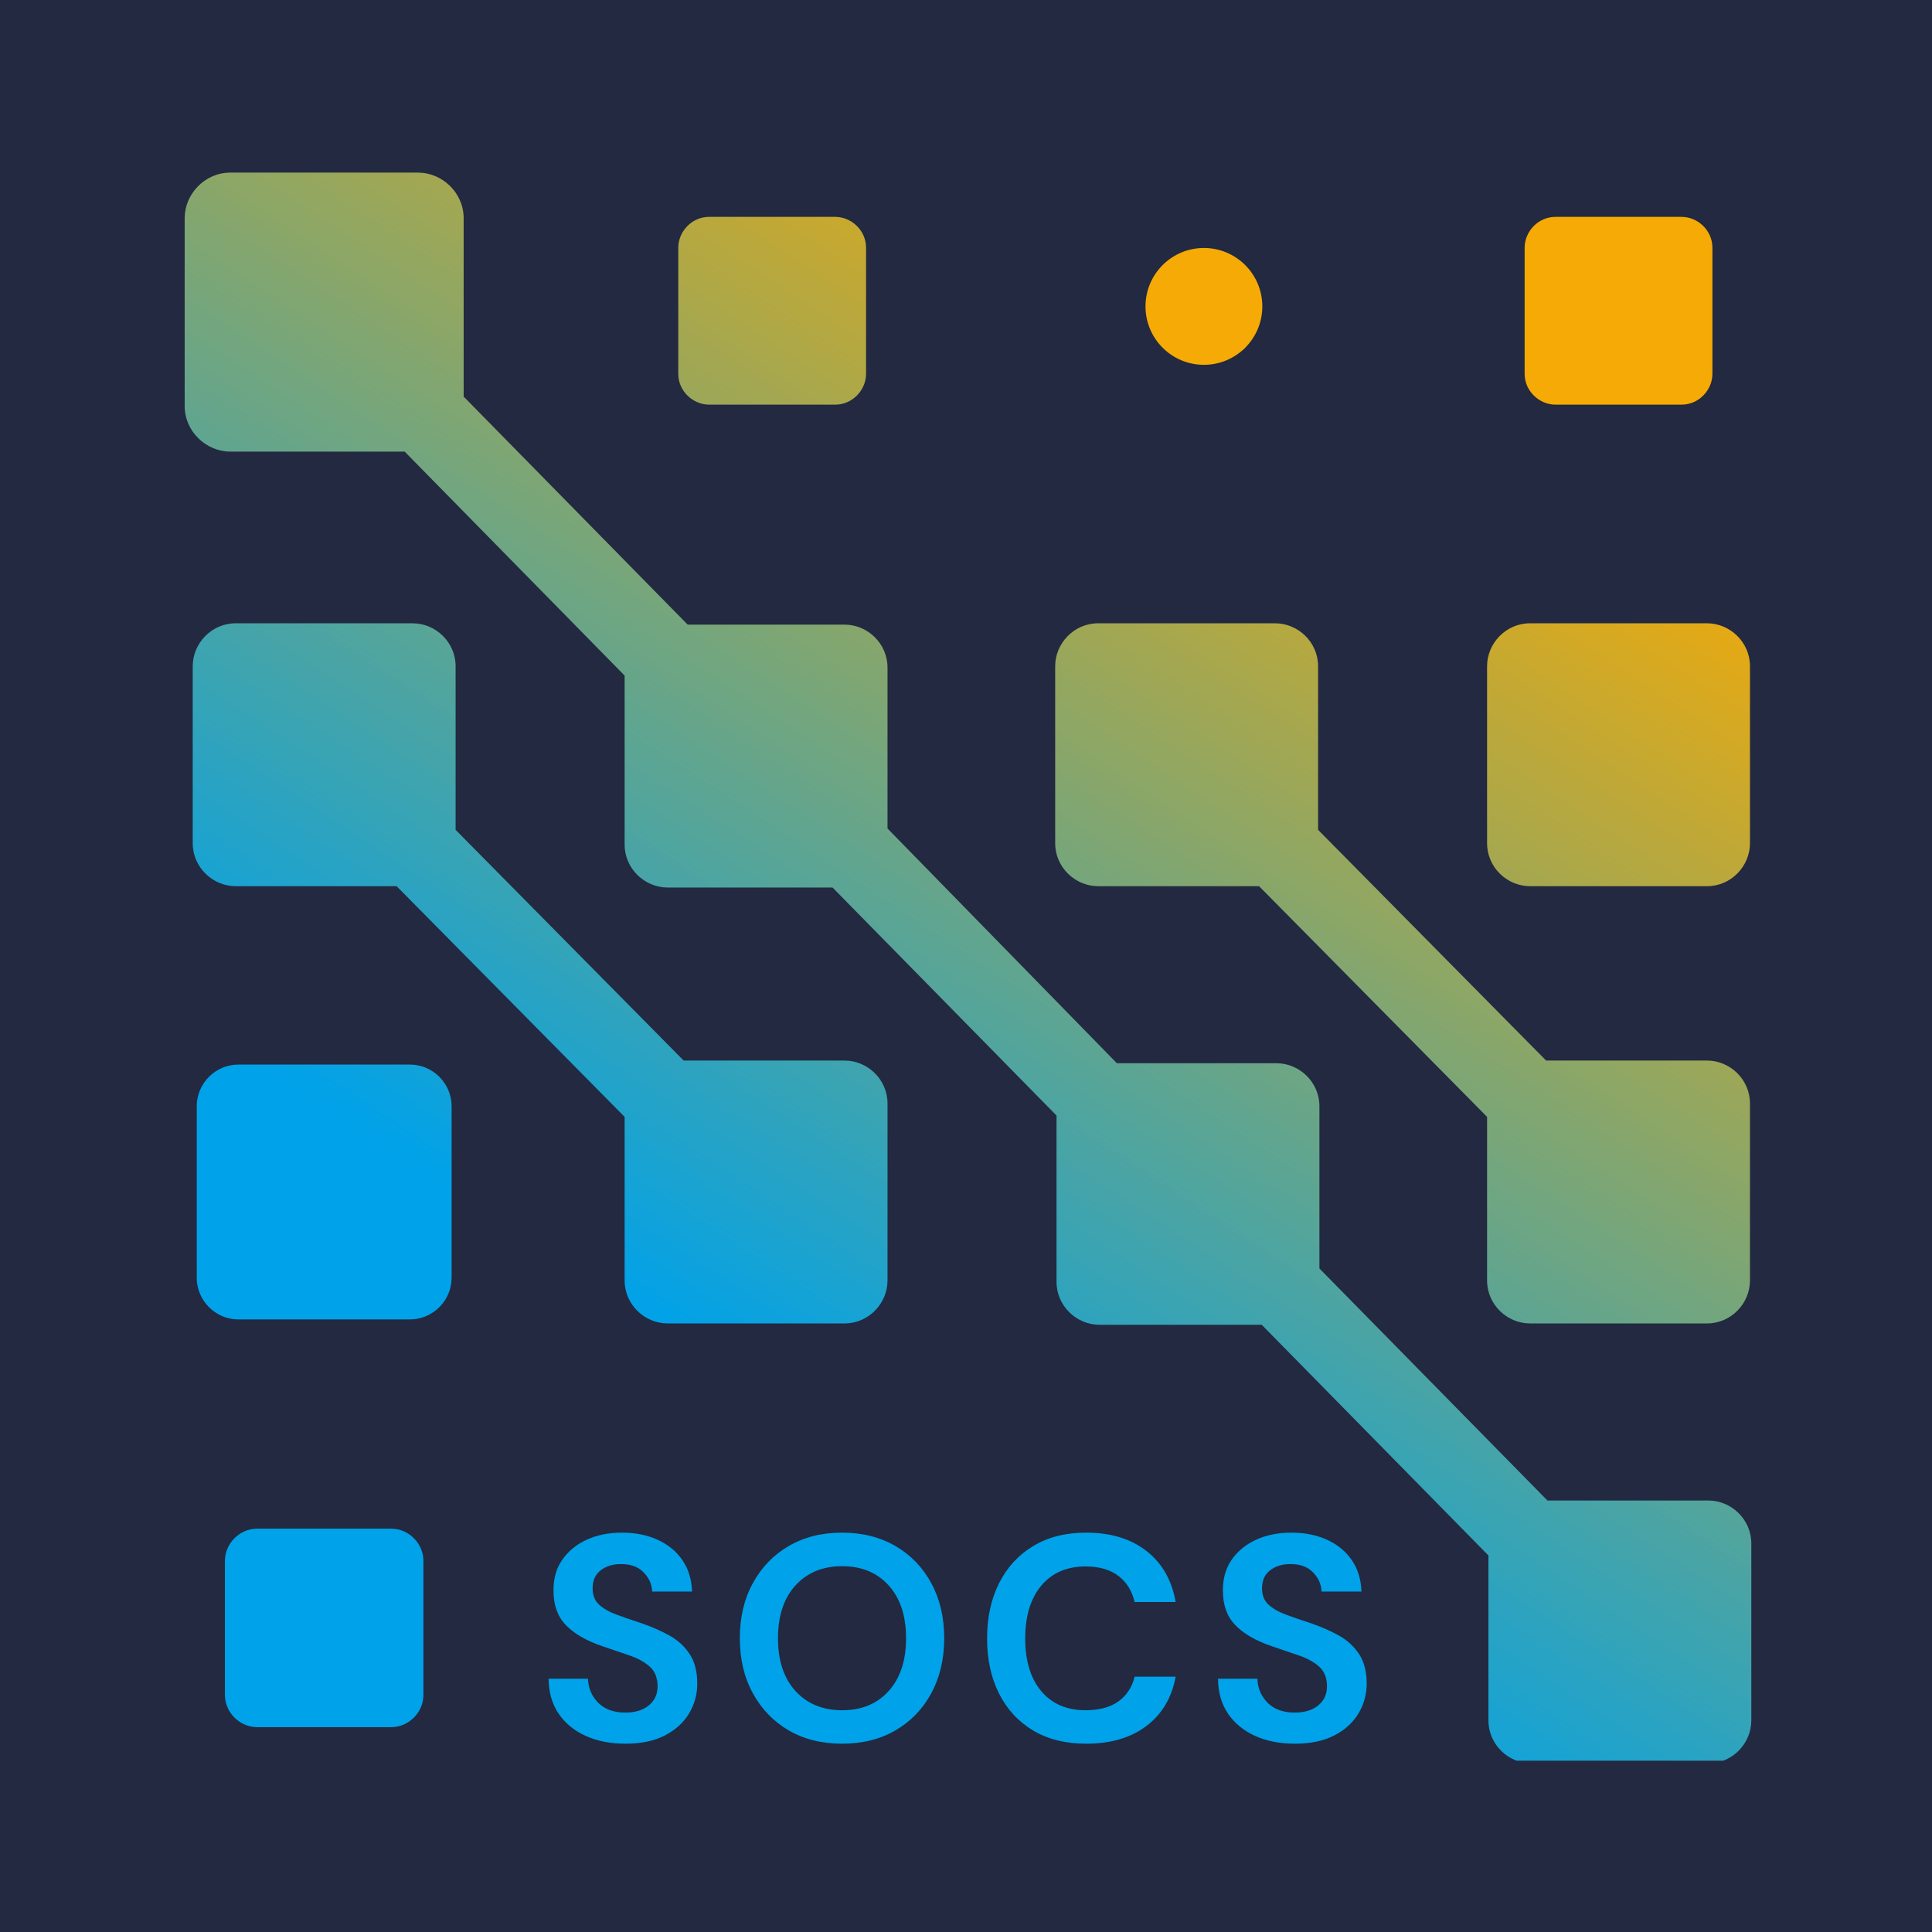 <svg xmlns="http://www.w3.org/2000/svg" xmlns:xlink="http://www.w3.org/1999/xlink" width="500" viewBox="0 0 375 375" height="500" preserveAspectRatio="xMidYMid meet"><defs><g></g><clipPath id="836678a356"><path d="M 35 33.504 L 340 33.504 L 340 341.754 L 35 341.754 Z M 35 33.504 " clip-rule="nonzero"></path></clipPath><clipPath id="a3dd62d75d"><path d="M 44.699 33.504 L 81.145 33.504 C 85.832 33.504 89.996 37.406 89.996 42.355 L 89.996 76.98 L 133.477 121.238 L 163.938 121.238 C 168.363 121.238 172.266 124.883 172.266 129.57 L 172.266 160.812 L 216.785 206.371 L 247.766 206.371 C 252.191 206.371 256.098 210.016 256.098 214.703 L 256.098 246.207 L 300.355 291.246 L 331.598 291.246 C 336.023 291.246 339.93 294.891 339.93 299.578 L 339.93 333.941 C 339.93 338.367 336.285 342.273 331.598 342.273 L 297.234 342.273 C 292.809 342.273 288.902 338.629 288.902 333.941 L 288.902 301.918 L 244.902 257.141 L 213.402 257.141 C 208.977 257.141 205.07 253.496 205.07 248.809 L 205.07 216.527 L 161.594 172.266 L 129.57 172.266 C 125.145 172.266 121.238 168.621 121.238 163.938 L 121.238 131.133 L 78.543 87.656 L 44.699 87.656 C 40.012 87.656 35.844 83.75 35.844 78.801 L 35.844 42.355 C 35.844 37.668 39.75 33.504 44.699 33.504 Z M 255.84 161.07 L 300.098 205.852 L 331.34 205.852 C 335.766 205.852 339.668 209.496 339.668 214.184 L 339.668 248.547 C 339.668 252.973 336.023 256.879 331.34 256.879 L 296.973 256.879 C 292.547 256.879 288.641 253.234 288.641 248.547 L 288.641 216.785 L 244.383 172.008 L 213.141 172.008 C 208.715 172.008 204.809 168.363 204.809 163.676 L 204.809 129.309 C 204.809 124.883 208.457 120.98 213.141 120.98 L 247.508 120.98 C 251.934 120.98 255.84 124.625 255.84 129.309 Z M 88.434 161.07 L 132.695 205.852 L 163.938 205.852 C 168.363 205.852 172.266 209.496 172.266 214.184 L 172.266 248.547 C 172.266 252.973 168.621 256.879 163.938 256.879 L 129.57 256.879 C 125.145 256.879 121.238 253.234 121.238 248.547 L 121.238 216.785 L 76.98 172.008 L 45.738 172.008 C 41.312 172.008 37.406 168.363 37.406 163.676 L 37.406 129.309 C 37.406 124.883 41.051 120.98 45.738 120.98 L 80.105 120.98 C 84.531 120.98 88.434 124.625 88.434 129.309 Z M 152.48 307.906 L 141.285 307.906 C 139.723 307.906 138.684 309.211 138.684 310.512 L 138.684 321.707 C 138.684 323.27 139.984 324.309 141.285 324.309 L 152.48 324.309 C 154.043 324.309 155.086 323.008 155.086 321.707 L 155.086 310.512 C 155.086 308.949 153.781 307.906 152.48 307.906 Z M 242.82 298.016 L 218.348 298.016 C 215.223 298.016 212.359 300.617 212.359 304.004 L 212.359 328.477 C 212.359 331.598 214.965 334.461 218.348 334.461 L 242.82 334.461 C 245.945 334.461 248.809 331.859 248.809 328.477 L 248.809 304.004 C 248.809 300.879 246.207 298.016 242.82 298.016 Z M 301.918 42.094 L 326.391 42.094 C 329.516 42.094 332.379 44.699 332.379 48.082 L 332.379 72.555 C 332.379 75.68 329.777 78.543 326.391 78.543 L 301.918 78.543 C 298.797 78.543 295.93 75.938 295.93 72.555 L 295.93 48.082 C 295.93 44.957 298.535 42.094 301.918 42.094 Z M 228.5 51.988 L 239.695 51.988 C 241.258 51.988 242.301 53.289 242.301 54.59 L 242.301 65.785 C 242.301 67.348 241 68.391 239.695 68.391 L 228.5 68.391 C 226.941 68.391 225.898 67.086 225.898 65.785 L 225.898 54.59 C 225.898 53.027 227.199 51.988 228.5 51.988 Z M 137.641 42.094 L 162.113 42.094 C 165.238 42.094 168.102 44.699 168.102 48.082 L 168.102 72.555 C 168.102 75.68 165.496 78.543 162.113 78.543 L 137.641 78.543 C 134.516 78.543 131.652 75.938 131.652 72.555 L 131.652 48.082 C 131.652 44.957 134.258 42.094 137.641 42.094 Z M 296.973 120.98 L 331.34 120.98 C 335.766 120.98 339.668 124.625 339.668 129.309 L 339.668 163.676 C 339.668 168.102 336.023 172.008 331.34 172.008 L 296.973 172.008 C 292.547 172.008 288.641 168.363 288.641 163.676 L 288.641 129.309 C 288.641 124.883 292.285 120.98 296.973 120.98 Z M 49.902 296.711 L 75.938 296.711 C 79.324 296.711 82.188 299.578 82.188 302.961 L 82.188 328.996 C 82.188 332.379 79.324 335.242 75.938 335.242 L 49.902 335.242 C 46.52 335.242 43.656 332.379 43.656 328.996 L 43.656 302.961 C 43.656 299.578 46.52 296.711 49.902 296.711 Z M 46.258 206.633 L 79.582 206.633 C 84.008 206.633 87.656 210.277 87.656 214.703 L 87.656 248.027 C 87.656 252.453 84.008 256.098 79.582 256.098 L 46.258 256.098 C 41.832 256.098 38.188 252.453 38.188 248.027 L 38.188 214.703 C 38.188 210.277 41.832 206.633 46.258 206.633 Z M 46.258 206.633 " clip-rule="evenodd"></path></clipPath><linearGradient x1="12.208" gradientTransform="matrix(26.035, 0, 0, 26.035, 35.846, 33.502)" y1="0.347" x2="3.249" gradientUnits="userSpaceOnUse" y2="13.976" id="bc1cd55388"><stop stop-opacity="1" stop-color="rgb(96.1%, 66.699%, 1.999%)" offset="0"></stop><stop stop-opacity="1" stop-color="rgb(96.1%, 66.699%, 1.999%)" offset="0.125"></stop><stop stop-opacity="1" stop-color="rgb(96.078%, 66.698%, 2.017%)" offset="0.141"></stop><stop stop-opacity="1" stop-color="rgb(95.404%, 66.676%, 2.646%)" offset="0.145"></stop><stop stop-opacity="1" stop-color="rgb(94.749%, 66.655%, 3.255%)" offset="0.148"></stop><stop stop-opacity="1" stop-color="rgb(94.095%, 66.632%, 3.864%)" offset="0.152"></stop><stop stop-opacity="1" stop-color="rgb(93.442%, 66.611%, 4.472%)" offset="0.156"></stop><stop stop-opacity="1" stop-color="rgb(92.787%, 66.588%, 5.08%)" offset="0.16"></stop><stop stop-opacity="1" stop-color="rgb(92.133%, 66.566%, 5.688%)" offset="0.164"></stop><stop stop-opacity="1" stop-color="rgb(91.478%, 66.545%, 6.297%)" offset="0.168"></stop><stop stop-opacity="1" stop-color="rgb(90.825%, 66.524%, 6.906%)" offset="0.172"></stop><stop stop-opacity="1" stop-color="rgb(90.17%, 66.501%, 7.515%)" offset="0.176"></stop><stop stop-opacity="1" stop-color="rgb(89.516%, 66.479%, 8.124%)" offset="0.18"></stop><stop stop-opacity="1" stop-color="rgb(88.861%, 66.458%, 8.733%)" offset="0.184"></stop><stop stop-opacity="1" stop-color="rgb(88.208%, 66.437%, 9.341%)" offset="0.188"></stop><stop stop-opacity="1" stop-color="rgb(87.553%, 66.414%, 9.949%)" offset="0.191"></stop><stop stop-opacity="1" stop-color="rgb(86.899%, 66.393%, 10.558%)" offset="0.195"></stop><stop stop-opacity="1" stop-color="rgb(86.244%, 66.371%, 11.166%)" offset="0.199"></stop><stop stop-opacity="1" stop-color="rgb(85.59%, 66.35%, 11.775%)" offset="0.203"></stop><stop stop-opacity="1" stop-color="rgb(84.935%, 66.327%, 12.384%)" offset="0.207"></stop><stop stop-opacity="1" stop-color="rgb(84.282%, 66.306%, 12.993%)" offset="0.211"></stop><stop stop-opacity="1" stop-color="rgb(83.627%, 66.284%, 13.602%)" offset="0.215"></stop><stop stop-opacity="1" stop-color="rgb(82.973%, 66.263%, 14.211%)" offset="0.219"></stop><stop stop-opacity="1" stop-color="rgb(82.318%, 66.24%, 14.818%)" offset="0.223"></stop><stop stop-opacity="1" stop-color="rgb(81.665%, 66.219%, 15.427%)" offset="0.227"></stop><stop stop-opacity="1" stop-color="rgb(81.01%, 66.196%, 16.035%)" offset="0.23"></stop><stop stop-opacity="1" stop-color="rgb(80.356%, 66.174%, 16.644%)" offset="0.234"></stop><stop stop-opacity="1" stop-color="rgb(79.701%, 66.153%, 17.253%)" offset="0.238"></stop><stop stop-opacity="1" stop-color="rgb(79.048%, 66.132%, 17.862%)" offset="0.242"></stop><stop stop-opacity="1" stop-color="rgb(78.394%, 66.109%, 18.471%)" offset="0.246"></stop><stop stop-opacity="1" stop-color="rgb(77.739%, 66.087%, 19.08%)" offset="0.25"></stop><stop stop-opacity="1" stop-color="rgb(77.084%, 66.066%, 19.687%)" offset="0.254"></stop><stop stop-opacity="1" stop-color="rgb(76.431%, 66.045%, 20.296%)" offset="0.258"></stop><stop stop-opacity="1" stop-color="rgb(75.777%, 66.022%, 20.905%)" offset="0.262"></stop><stop stop-opacity="1" stop-color="rgb(75.122%, 66%, 21.513%)" offset="0.266"></stop><stop stop-opacity="1" stop-color="rgb(74.467%, 65.979%, 22.122%)" offset="0.27"></stop><stop stop-opacity="1" stop-color="rgb(73.814%, 65.958%, 22.731%)" offset="0.273"></stop><stop stop-opacity="1" stop-color="rgb(73.16%, 65.935%, 23.34%)" offset="0.277"></stop><stop stop-opacity="1" stop-color="rgb(72.505%, 65.913%, 23.949%)" offset="0.281"></stop><stop stop-opacity="1" stop-color="rgb(71.851%, 65.892%, 24.556%)" offset="0.285"></stop><stop stop-opacity="1" stop-color="rgb(71.198%, 65.871%, 25.165%)" offset="0.289"></stop><stop stop-opacity="1" stop-color="rgb(70.543%, 65.848%, 25.774%)" offset="0.293"></stop><stop stop-opacity="1" stop-color="rgb(69.888%, 65.826%, 26.382%)" offset="0.297"></stop><stop stop-opacity="1" stop-color="rgb(69.234%, 65.804%, 26.991%)" offset="0.301"></stop><stop stop-opacity="1" stop-color="rgb(68.581%, 65.782%, 27.6%)" offset="0.305"></stop><stop stop-opacity="1" stop-color="rgb(67.926%, 65.761%, 28.209%)" offset="0.309"></stop><stop stop-opacity="1" stop-color="rgb(67.271%, 65.739%, 28.818%)" offset="0.312"></stop><stop stop-opacity="1" stop-color="rgb(66.617%, 65.717%, 29.425%)" offset="0.316"></stop><stop stop-opacity="1" stop-color="rgb(65.962%, 65.695%, 30.034%)" offset="0.32"></stop><stop stop-opacity="1" stop-color="rgb(65.308%, 65.674%, 30.643%)" offset="0.324"></stop><stop stop-opacity="1" stop-color="rgb(64.655%, 65.652%, 31.252%)" offset="0.328"></stop><stop stop-opacity="1" stop-color="rgb(64%, 65.63%, 31.86%)" offset="0.332"></stop><stop stop-opacity="1" stop-color="rgb(63.345%, 65.608%, 32.469%)" offset="0.336"></stop><stop stop-opacity="1" stop-color="rgb(62.691%, 65.587%, 33.078%)" offset="0.34"></stop><stop stop-opacity="1" stop-color="rgb(62.038%, 65.565%, 33.687%)" offset="0.344"></stop><stop stop-opacity="1" stop-color="rgb(61.383%, 65.543%, 34.294%)" offset="0.348"></stop><stop stop-opacity="1" stop-color="rgb(60.728%, 65.521%, 34.903%)" offset="0.352"></stop><stop stop-opacity="1" stop-color="rgb(60.074%, 65.5%, 35.512%)" offset="0.355"></stop><stop stop-opacity="1" stop-color="rgb(59.421%, 65.479%, 36.121%)" offset="0.359"></stop><stop stop-opacity="1" stop-color="rgb(58.766%, 65.456%, 36.729%)" offset="0.363"></stop><stop stop-opacity="1" stop-color="rgb(58.112%, 65.434%, 37.338%)" offset="0.367"></stop><stop stop-opacity="1" stop-color="rgb(57.457%, 65.411%, 37.947%)" offset="0.371"></stop><stop stop-opacity="1" stop-color="rgb(56.804%, 65.39%, 38.556%)" offset="0.375"></stop><stop stop-opacity="1" stop-color="rgb(56.149%, 65.369%, 39.163%)" offset="0.379"></stop><stop stop-opacity="1" stop-color="rgb(55.495%, 65.347%, 39.772%)" offset="0.383"></stop><stop stop-opacity="1" stop-color="rgb(54.84%, 65.324%, 40.381%)" offset="0.387"></stop><stop stop-opacity="1" stop-color="rgb(54.187%, 65.303%, 40.99%)" offset="0.391"></stop><stop stop-opacity="1" stop-color="rgb(53.532%, 65.282%, 41.599%)" offset="0.395"></stop><stop stop-opacity="1" stop-color="rgb(52.878%, 65.26%, 42.207%)" offset="0.398"></stop><stop stop-opacity="1" stop-color="rgb(52.223%, 65.237%, 42.816%)" offset="0.402"></stop><stop stop-opacity="1" stop-color="rgb(51.57%, 65.216%, 43.425%)" offset="0.406"></stop><stop stop-opacity="1" stop-color="rgb(50.916%, 65.195%, 44.032%)" offset="0.41"></stop><stop stop-opacity="1" stop-color="rgb(50.261%, 65.173%, 44.641%)" offset="0.414"></stop><stop stop-opacity="1" stop-color="rgb(49.606%, 65.15%, 45.25%)" offset="0.418"></stop><stop stop-opacity="1" stop-color="rgb(48.953%, 65.129%, 45.859%)" offset="0.422"></stop><stop stop-opacity="1" stop-color="rgb(48.299%, 65.108%, 46.468%)" offset="0.426"></stop><stop stop-opacity="1" stop-color="rgb(47.644%, 65.086%, 47.076%)" offset="0.43"></stop><stop stop-opacity="1" stop-color="rgb(46.989%, 65.063%, 47.685%)" offset="0.434"></stop><stop stop-opacity="1" stop-color="rgb(46.335%, 65.042%, 48.294%)" offset="0.438"></stop><stop stop-opacity="1" stop-color="rgb(45.68%, 65.019%, 48.901%)" offset="0.441"></stop><stop stop-opacity="1" stop-color="rgb(45.027%, 64.998%, 49.51%)" offset="0.445"></stop><stop stop-opacity="1" stop-color="rgb(44.373%, 64.977%, 50.119%)" offset="0.449"></stop><stop stop-opacity="1" stop-color="rgb(43.718%, 64.955%, 50.728%)" offset="0.453"></stop><stop stop-opacity="1" stop-color="rgb(43.063%, 64.932%, 51.337%)" offset="0.457"></stop><stop stop-opacity="1" stop-color="rgb(42.41%, 64.911%, 51.945%)" offset="0.461"></stop><stop stop-opacity="1" stop-color="rgb(41.756%, 64.89%, 52.554%)" offset="0.465"></stop><stop stop-opacity="1" stop-color="rgb(41.101%, 64.868%, 53.163%)" offset="0.469"></stop><stop stop-opacity="1" stop-color="rgb(40.446%, 64.845%, 53.77%)" offset="0.473"></stop><stop stop-opacity="1" stop-color="rgb(39.793%, 64.824%, 54.379%)" offset="0.477"></stop><stop stop-opacity="1" stop-color="rgb(39.139%, 64.803%, 54.988%)" offset="0.48"></stop><stop stop-opacity="1" stop-color="rgb(38.484%, 64.781%, 55.597%)" offset="0.484"></stop><stop stop-opacity="1" stop-color="rgb(37.83%, 64.758%, 56.206%)" offset="0.488"></stop><stop stop-opacity="1" stop-color="rgb(37.177%, 64.737%, 56.815%)" offset="0.492"></stop><stop stop-opacity="1" stop-color="rgb(36.522%, 64.716%, 57.423%)" offset="0.496"></stop><stop stop-opacity="1" stop-color="rgb(35.867%, 64.694%, 58.032%)" offset="0.5"></stop><stop stop-opacity="1" stop-color="rgb(35.213%, 64.671%, 58.64%)" offset="0.504"></stop><stop stop-opacity="1" stop-color="rgb(34.56%, 64.65%, 59.248%)" offset="0.508"></stop><stop stop-opacity="1" stop-color="rgb(33.905%, 64.627%, 59.857%)" offset="0.512"></stop><stop stop-opacity="1" stop-color="rgb(33.25%, 64.606%, 60.466%)" offset="0.516"></stop><stop stop-opacity="1" stop-color="rgb(32.596%, 64.584%, 61.075%)" offset="0.52"></stop><stop stop-opacity="1" stop-color="rgb(31.943%, 64.563%, 61.684%)" offset="0.523"></stop><stop stop-opacity="1" stop-color="rgb(31.288%, 64.54%, 62.292%)" offset="0.527"></stop><stop stop-opacity="1" stop-color="rgb(30.634%, 64.519%, 62.901%)" offset="0.531"></stop><stop stop-opacity="1" stop-color="rgb(29.979%, 64.497%, 63.509%)" offset="0.535"></stop><stop stop-opacity="1" stop-color="rgb(29.326%, 64.476%, 64.117%)" offset="0.539"></stop><stop stop-opacity="1" stop-color="rgb(28.671%, 64.453%, 64.726%)" offset="0.543"></stop><stop stop-opacity="1" stop-color="rgb(28.017%, 64.432%, 65.335%)" offset="0.547"></stop><stop stop-opacity="1" stop-color="rgb(27.362%, 64.41%, 65.944%)" offset="0.551"></stop><stop stop-opacity="1" stop-color="rgb(26.707%, 64.389%, 66.553%)" offset="0.555"></stop><stop stop-opacity="1" stop-color="rgb(26.053%, 64.366%, 67.162%)" offset="0.559"></stop><stop stop-opacity="1" stop-color="rgb(25.4%, 64.345%, 67.77%)" offset="0.562"></stop><stop stop-opacity="1" stop-color="rgb(24.745%, 64.323%, 68.378%)" offset="0.566"></stop><stop stop-opacity="1" stop-color="rgb(24.091%, 64.302%, 68.987%)" offset="0.57"></stop><stop stop-opacity="1" stop-color="rgb(23.436%, 64.279%, 69.595%)" offset="0.574"></stop><stop stop-opacity="1" stop-color="rgb(22.783%, 64.258%, 70.204%)" offset="0.578"></stop><stop stop-opacity="1" stop-color="rgb(22.128%, 64.236%, 70.813%)" offset="0.582"></stop><stop stop-opacity="1" stop-color="rgb(21.474%, 64.215%, 71.422%)" offset="0.586"></stop><stop stop-opacity="1" stop-color="rgb(20.819%, 64.192%, 72.031%)" offset="0.59"></stop><stop stop-opacity="1" stop-color="rgb(20.166%, 64.171%, 72.639%)" offset="0.594"></stop><stop stop-opacity="1" stop-color="rgb(19.511%, 64.148%, 73.247%)" offset="0.598"></stop><stop stop-opacity="1" stop-color="rgb(18.857%, 64.127%, 73.856%)" offset="0.602"></stop><stop stop-opacity="1" stop-color="rgb(18.202%, 64.105%, 74.464%)" offset="0.605"></stop><stop stop-opacity="1" stop-color="rgb(17.549%, 64.084%, 75.073%)" offset="0.609"></stop><stop stop-opacity="1" stop-color="rgb(16.895%, 64.061%, 75.682%)" offset="0.613"></stop><stop stop-opacity="1" stop-color="rgb(16.24%, 64.04%, 76.291%)" offset="0.617"></stop><stop stop-opacity="1" stop-color="rgb(15.585%, 64.018%, 76.9%)" offset="0.621"></stop><stop stop-opacity="1" stop-color="rgb(14.932%, 63.997%, 77.509%)" offset="0.625"></stop><stop stop-opacity="1" stop-color="rgb(14.278%, 63.974%, 78.116%)" offset="0.629"></stop><stop stop-opacity="1" stop-color="rgb(13.623%, 63.953%, 78.725%)" offset="0.633"></stop><stop stop-opacity="1" stop-color="rgb(12.968%, 63.931%, 79.333%)" offset="0.637"></stop><stop stop-opacity="1" stop-color="rgb(12.315%, 63.91%, 79.942%)" offset="0.641"></stop><stop stop-opacity="1" stop-color="rgb(11.661%, 63.887%, 80.551%)" offset="0.645"></stop><stop stop-opacity="1" stop-color="rgb(11.006%, 63.866%, 81.16%)" offset="0.648"></stop><stop stop-opacity="1" stop-color="rgb(10.352%, 63.844%, 81.767%)" offset="0.652"></stop><stop stop-opacity="1" stop-color="rgb(9.698%, 63.823%, 82.376%)" offset="0.656"></stop><stop stop-opacity="1" stop-color="rgb(9.044%, 63.8%, 82.985%)" offset="0.66"></stop><stop stop-opacity="1" stop-color="rgb(8.389%, 63.779%, 83.594%)" offset="0.664"></stop><stop stop-opacity="1" stop-color="rgb(7.735%, 63.756%, 84.203%)" offset="0.668"></stop><stop stop-opacity="1" stop-color="rgb(7.08%, 63.734%, 84.811%)" offset="0.672"></stop><stop stop-opacity="1" stop-color="rgb(6.425%, 63.713%, 85.42%)" offset="0.676"></stop><stop stop-opacity="1" stop-color="rgb(5.772%, 63.692%, 86.029%)" offset="0.68"></stop><stop stop-opacity="1" stop-color="rgb(5.118%, 63.669%, 86.636%)" offset="0.684"></stop><stop stop-opacity="1" stop-color="rgb(4.463%, 63.647%, 87.245%)" offset="0.688"></stop><stop stop-opacity="1" stop-color="rgb(3.809%, 63.626%, 87.854%)" offset="0.691"></stop><stop stop-opacity="1" stop-color="rgb(3.156%, 63.605%, 88.463%)" offset="0.695"></stop><stop stop-opacity="1" stop-color="rgb(2.501%, 63.582%, 89.072%)" offset="0.699"></stop><stop stop-opacity="1" stop-color="rgb(1.846%, 63.56%, 89.68%)" offset="0.703"></stop><stop stop-opacity="1" stop-color="rgb(1.192%, 63.539%, 90.289%)" offset="0.707"></stop><stop stop-opacity="1" stop-color="rgb(0.539%, 63.518%, 90.898%)" offset="0.711"></stop><stop stop-opacity="1" stop-color="rgb(0.269%, 63.509%, 91.148%)" offset="0.715"></stop><stop stop-opacity="1" stop-color="rgb(0%, 63.499%, 91.399%)" offset="0.719"></stop><stop stop-opacity="1" stop-color="rgb(0%, 63.499%, 91.399%)" offset="0.75"></stop><stop stop-opacity="1" stop-color="rgb(0%, 63.499%, 91.399%)" offset="1"></stop></linearGradient><clipPath id="e38e7d7bb7"><path d="M 135.711 305.117 L 158.391 305.117 L 158.391 327.797 L 135.711 327.797 Z M 135.711 305.117 " clip-rule="nonzero"></path></clipPath><clipPath id="7d54ef6acd"><path d="M 147.051 305.117 C 140.789 305.117 135.711 310.195 135.711 316.457 C 135.711 322.719 140.789 327.797 147.051 327.797 C 153.312 327.797 158.391 322.719 158.391 316.457 C 158.391 310.195 153.312 305.117 147.051 305.117 " clip-rule="nonzero"></path></clipPath><clipPath id="1dc6c5c954"><path d="M 222.34 48.133 L 245.016 48.133 L 245.016 70.812 L 222.34 70.812 Z M 222.34 48.133 " clip-rule="nonzero"></path></clipPath><clipPath id="bb52bd423d"><path d="M 233.68 48.133 C 227.414 48.133 222.34 53.211 222.34 59.473 C 222.34 65.734 227.414 70.812 233.68 70.812 C 239.941 70.812 245.016 65.734 245.016 59.473 C 245.016 53.211 239.941 48.133 233.68 48.133 " clip-rule="nonzero"></path></clipPath><clipPath id="6546c9b5b6"><path d="M 90.652 281.25 L 263 281.25 L 263 341.496 L 90.652 341.496 Z M 90.652 281.25 " clip-rule="nonzero"></path></clipPath></defs><rect x="-37.5" width="450" fill="#ffffff" y="-37.5" height="450" fill-opacity="1"></rect><rect x="-37.5" width="450" fill="#222940" y="-37.5" height="450" fill-opacity="1"></rect><g clip-path="url(#836678a356)"><g clip-path="url(#a3dd62d75d)"><path fill="url(#bc1cd55388)" d="M 35.844 33.504 L 35.844 341.754 L 339.93 341.754 L 339.93 33.504 Z M 35.844 33.504 " fill-rule="nonzero"></path></g></g><g clip-path="url(#e38e7d7bb7)"><g clip-path="url(#7d54ef6acd)"><path fill="#00a2e9" d="M 135.711 305.117 L 158.391 305.117 L 158.391 327.797 L 135.711 327.797 Z M 135.711 305.117 " fill-opacity="1" fill-rule="nonzero"></path></g></g><g clip-path="url(#1dc6c5c954)"><g clip-path="url(#bb52bd423d)"><path fill="#f5aa05" d="M 222.34 48.133 L 245.016 48.133 L 245.016 70.812 L 222.34 70.812 Z M 222.34 48.133 " fill-opacity="1" fill-rule="nonzero"></path></g></g><g clip-path="url(#6546c9b5b6)"><path fill="#222940" d="M 90.652 281.25 L 262.918 281.25 L 262.918 341.016 L 90.652 341.016 Z M 90.652 281.25 " fill-opacity="1" fill-rule="nonzero"></path></g><g fill="#00a2e9" fill-opacity="1"><g transform="translate(104.043, 337.782)"><g><path d="M 17.375 0.672 C 14.469 0.672 11.898 0.172 9.672 -0.828 C 7.453 -1.828 5.695 -3.258 4.406 -5.125 C 3.125 -6.988 2.469 -9.258 2.438 -11.938 L 10.078 -11.938 C 10.148 -10.094 10.816 -8.535 12.078 -7.266 C 13.348 -6.004 15.094 -5.375 17.312 -5.375 C 19.238 -5.375 20.766 -5.836 21.891 -6.766 C 23.023 -7.691 23.594 -8.926 23.594 -10.469 C 23.594 -12.094 23.094 -13.359 22.094 -14.266 C 21.094 -15.172 19.766 -15.906 18.109 -16.469 C 16.453 -17.031 14.68 -17.633 12.797 -18.281 C 9.734 -19.332 7.398 -20.688 5.797 -22.344 C 4.191 -24.008 3.391 -26.219 3.391 -28.969 C 3.359 -31.312 3.914 -33.32 5.062 -35 C 6.219 -36.676 7.797 -37.977 9.797 -38.906 C 11.797 -39.832 14.094 -40.297 16.688 -40.297 C 19.332 -40.297 21.664 -39.82 23.688 -38.875 C 25.707 -37.938 27.289 -36.617 28.438 -34.922 C 29.594 -33.223 30.207 -31.203 30.281 -28.859 L 22.531 -28.859 C 22.488 -30.254 21.945 -31.488 20.906 -32.562 C 19.875 -33.645 18.43 -34.188 16.578 -34.188 C 14.992 -34.219 13.664 -33.828 12.594 -33.016 C 11.52 -32.211 10.984 -31.035 10.984 -29.484 C 10.984 -28.16 11.395 -27.113 12.219 -26.344 C 13.051 -25.57 14.18 -24.922 15.609 -24.391 C 17.047 -23.859 18.691 -23.289 20.547 -22.688 C 22.504 -22.008 24.297 -21.219 25.922 -20.312 C 27.547 -19.406 28.848 -18.207 29.828 -16.719 C 30.805 -15.227 31.297 -13.316 31.297 -10.984 C 31.297 -8.898 30.766 -6.973 29.703 -5.203 C 28.648 -3.43 27.086 -2.008 25.016 -0.938 C 22.941 0.133 20.395 0.672 17.375 0.672 Z M 17.375 0.672 "></path></g></g></g><g fill="#00a2e9" fill-opacity="1"><g transform="translate(141.053, 337.782)"><g><path d="M 22.406 0.672 C 18.445 0.672 14.984 -0.191 12.016 -1.922 C 9.055 -3.66 6.738 -6.066 5.062 -9.141 C 3.383 -12.211 2.547 -15.77 2.547 -19.812 C 2.547 -23.844 3.383 -27.395 5.062 -30.469 C 6.738 -33.551 9.055 -35.957 12.016 -37.688 C 14.984 -39.426 18.445 -40.297 22.406 -40.297 C 26.332 -40.297 29.785 -39.426 32.766 -37.688 C 35.742 -35.957 38.062 -33.551 39.719 -30.469 C 41.383 -27.395 42.219 -23.844 42.219 -19.812 C 42.219 -15.77 41.383 -12.211 39.719 -9.141 C 38.062 -6.066 35.742 -3.66 32.766 -1.922 C 29.785 -0.191 26.332 0.672 22.406 0.672 Z M 22.406 -5.828 C 26.188 -5.828 29.195 -7.07 31.438 -9.562 C 33.688 -12.051 34.812 -15.469 34.812 -19.812 C 34.812 -24.145 33.688 -27.555 31.438 -30.047 C 29.195 -32.535 26.188 -33.781 22.406 -33.781 C 18.633 -33.781 15.613 -32.535 13.344 -30.047 C 11.082 -27.555 9.953 -24.145 9.953 -19.812 C 9.953 -15.469 11.082 -12.051 13.344 -9.562 C 15.613 -7.07 18.633 -5.828 22.406 -5.828 Z M 22.406 -5.828 "></path></g></g></g><g fill="#00a2e9" fill-opacity="1"><g transform="translate(189.042, 337.782)"><g><path d="M 21.781 0.672 C 17.789 0.672 14.359 -0.18 11.484 -1.891 C 8.617 -3.609 6.41 -6.004 4.859 -9.078 C 3.316 -12.16 2.547 -15.719 2.547 -19.75 C 2.547 -23.789 3.316 -27.359 4.859 -30.453 C 6.41 -33.547 8.617 -35.957 11.484 -37.688 C 14.359 -39.426 17.789 -40.297 21.781 -40.297 C 26.539 -40.297 30.438 -39.113 33.469 -36.75 C 36.508 -34.395 38.406 -31.086 39.156 -26.828 L 31.188 -26.828 C 30.695 -28.973 29.648 -30.66 28.047 -31.891 C 26.441 -33.117 24.316 -33.734 21.672 -33.734 C 18.016 -33.734 15.145 -32.488 13.062 -30 C 10.988 -27.508 9.953 -24.094 9.953 -19.75 C 9.953 -15.414 10.988 -12.008 13.062 -9.531 C 15.145 -7.062 18.016 -5.828 21.672 -5.828 C 24.316 -5.828 26.441 -6.398 28.047 -7.547 C 29.648 -8.703 30.695 -10.301 31.188 -12.344 L 39.156 -12.344 C 38.406 -8.258 36.508 -5.066 33.469 -2.766 C 30.438 -0.473 26.539 0.672 21.781 0.672 Z M 21.781 0.672 "></path></g></g></g><g fill="#00a2e9" fill-opacity="1"><g transform="translate(233.975, 337.782)"><g><path d="M 17.375 0.672 C 14.469 0.672 11.898 0.172 9.672 -0.828 C 7.453 -1.828 5.695 -3.258 4.406 -5.125 C 3.125 -6.988 2.469 -9.258 2.438 -11.938 L 10.078 -11.938 C 10.148 -10.094 10.816 -8.535 12.078 -7.266 C 13.348 -6.004 15.094 -5.375 17.312 -5.375 C 19.238 -5.375 20.766 -5.836 21.891 -6.766 C 23.023 -7.691 23.594 -8.926 23.594 -10.469 C 23.594 -12.094 23.094 -13.359 22.094 -14.266 C 21.094 -15.172 19.766 -15.906 18.109 -16.469 C 16.453 -17.031 14.68 -17.633 12.797 -18.281 C 9.734 -19.332 7.398 -20.688 5.797 -22.344 C 4.191 -24.008 3.391 -26.219 3.391 -28.969 C 3.359 -31.312 3.914 -33.32 5.062 -35 C 6.219 -36.676 7.797 -37.977 9.797 -38.906 C 11.797 -39.832 14.094 -40.297 16.688 -40.297 C 19.332 -40.297 21.664 -39.82 23.688 -38.875 C 25.707 -37.938 27.289 -36.617 28.438 -34.922 C 29.594 -33.223 30.207 -31.203 30.281 -28.859 L 22.531 -28.859 C 22.488 -30.254 21.945 -31.488 20.906 -32.562 C 19.875 -33.645 18.43 -34.188 16.578 -34.188 C 14.992 -34.219 13.664 -33.828 12.594 -33.016 C 11.52 -32.211 10.984 -31.035 10.984 -29.484 C 10.984 -28.16 11.395 -27.113 12.219 -26.344 C 13.051 -25.57 14.18 -24.922 15.609 -24.391 C 17.047 -23.859 18.691 -23.289 20.547 -22.688 C 22.504 -22.008 24.297 -21.219 25.922 -20.312 C 27.547 -19.406 28.848 -18.207 29.828 -16.719 C 30.805 -15.227 31.297 -13.316 31.297 -10.984 C 31.297 -8.898 30.766 -6.973 29.703 -5.203 C 28.648 -3.43 27.086 -2.008 25.016 -0.938 C 22.941 0.133 20.395 0.672 17.375 0.672 Z M 17.375 0.672 "></path></g></g></g></svg>